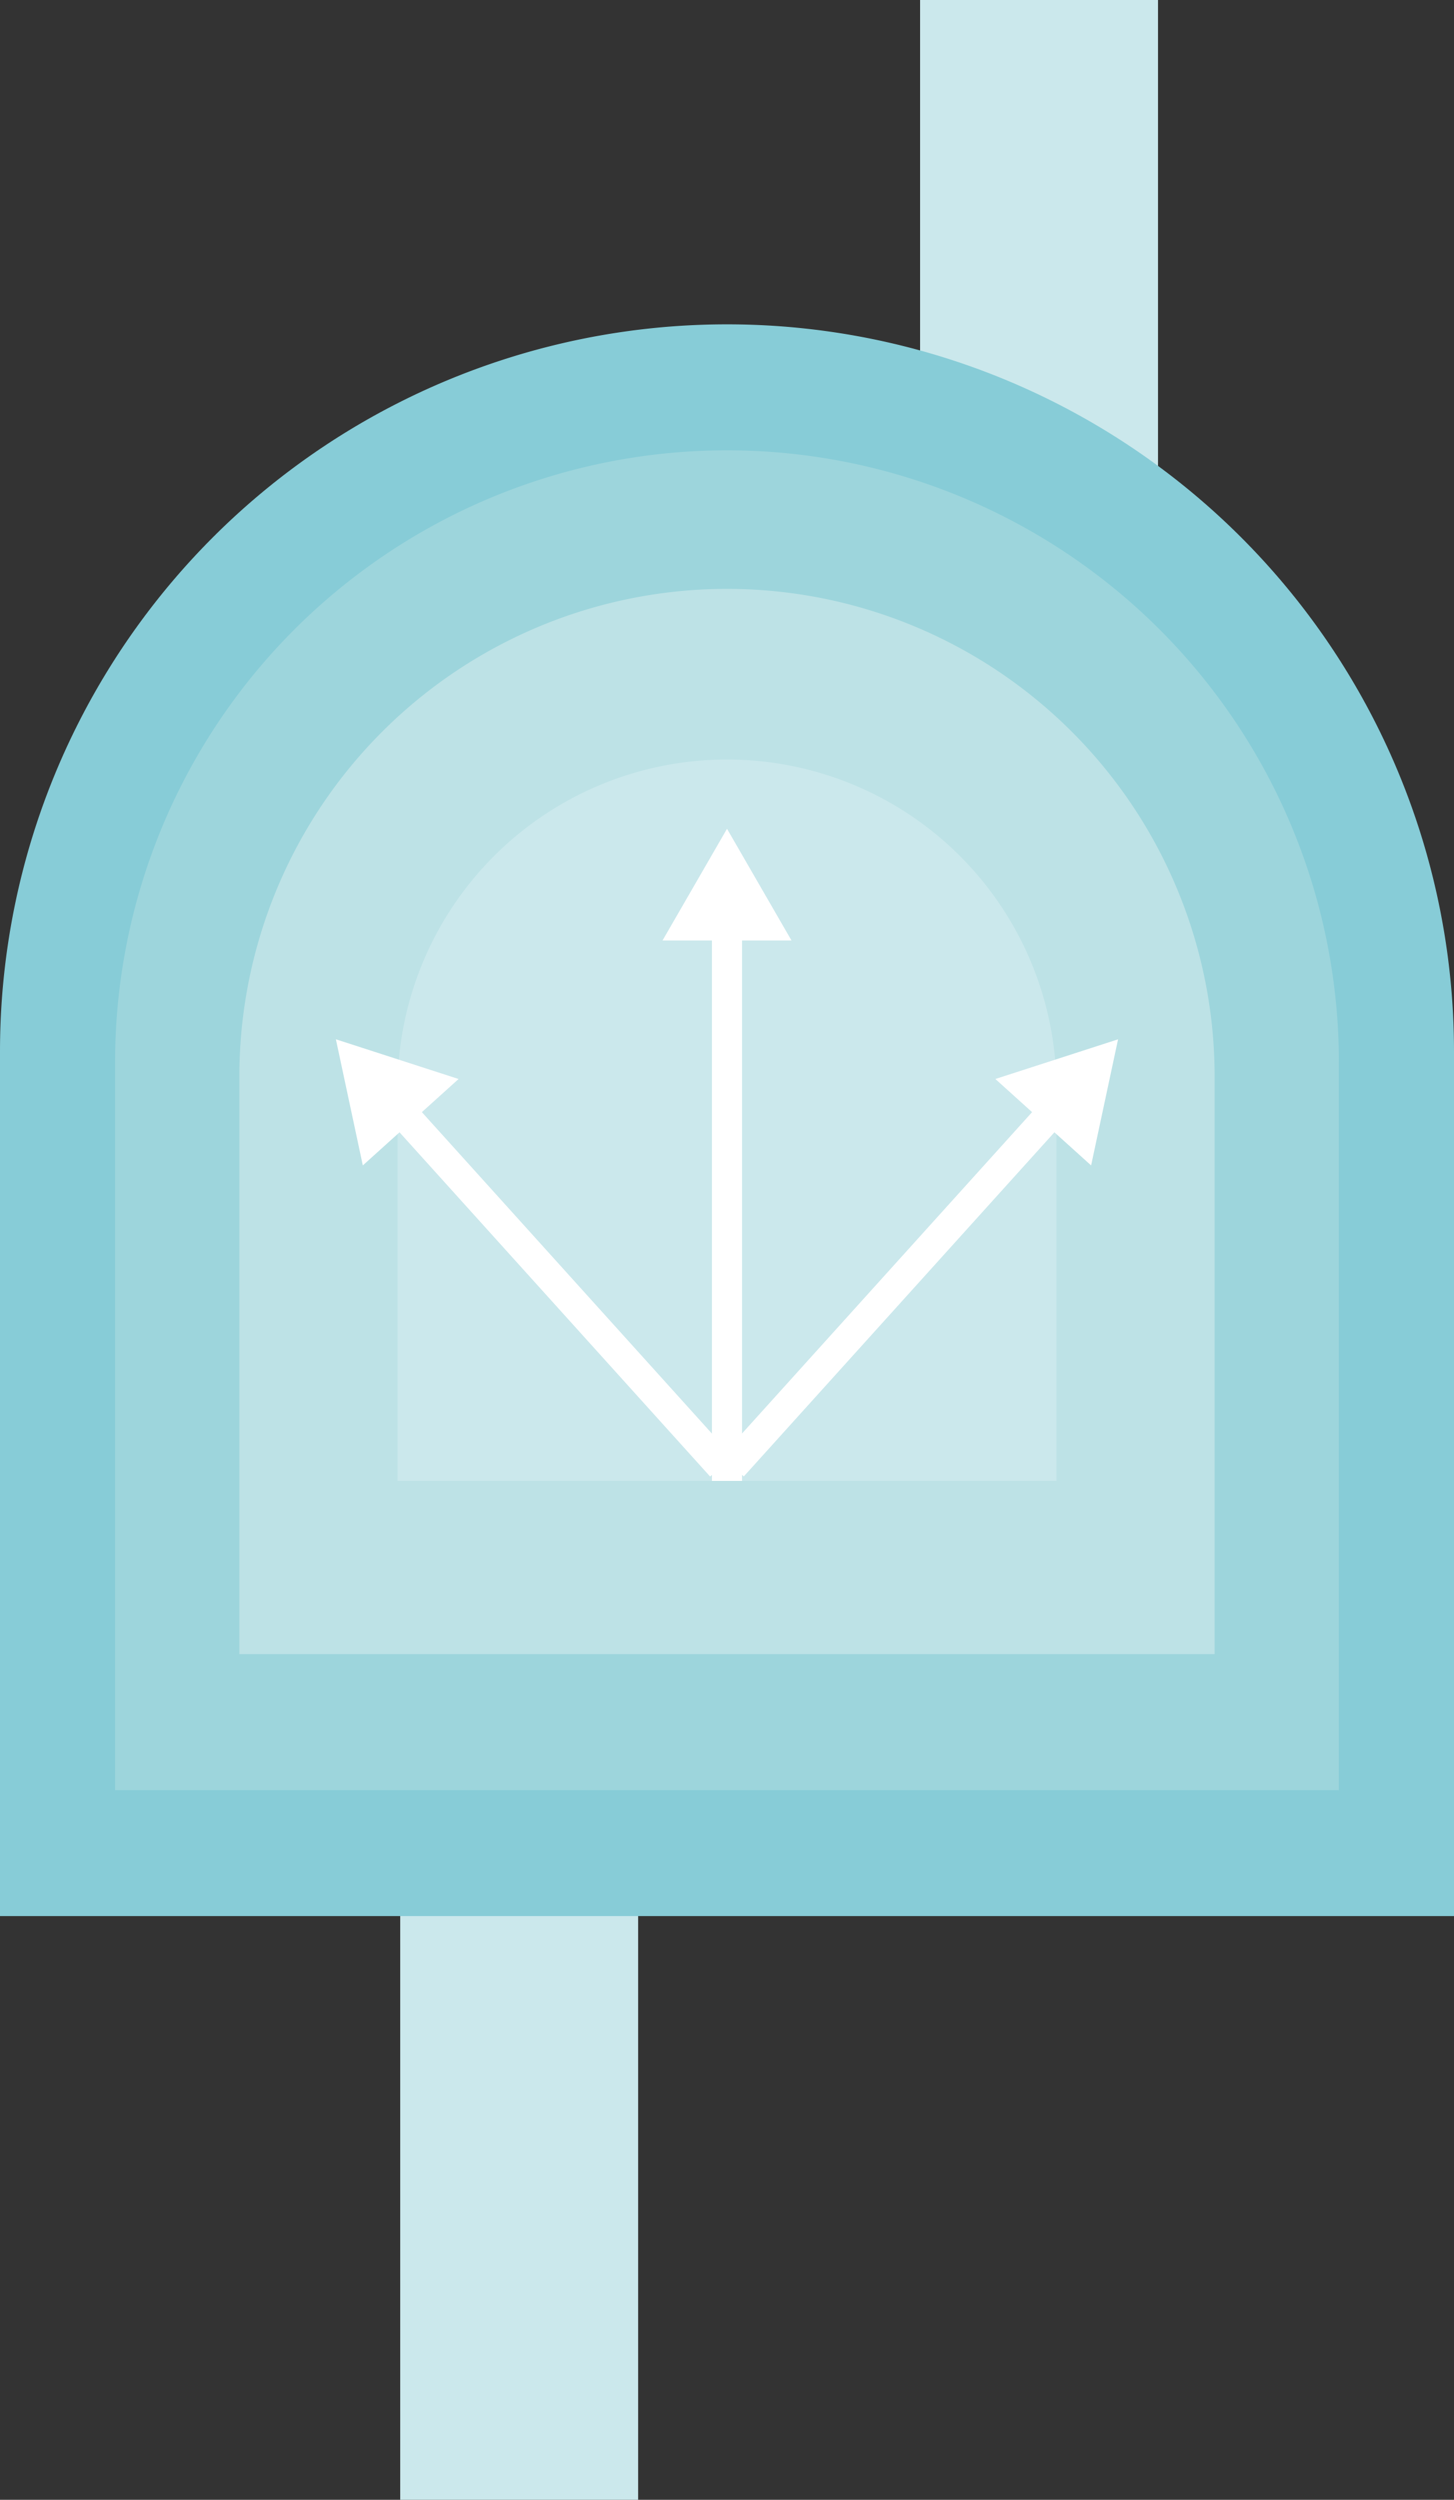 <svg xmlns="http://www.w3.org/2000/svg" xmlns:xlink="http://www.w3.org/1999/xlink" width="112.172" height="192.83" viewBox="0 0 112.172 192.83"><rect x="0" y="0" width="112.172" height="192.83" fill="#333333" stroke="none"/><defs><clipPath id="a"><rect width="18.357" height="50.239" fill="none"/></clipPath><clipPath id="c"><rect width="112.172" height="122.791" fill="none"/></clipPath><clipPath id="d"><rect width="94.412" height="103.351" fill="none"/></clipPath><clipPath id="e"><rect width="75.239" height="82.362" fill="none"/></clipPath><clipPath id="f"><rect width="50.834" height="55.647" fill="none"/></clipPath></defs><g transform="translate(-3047.915 -5514.944)"><g transform="translate(3118.896 5514.944)" style="isolation:isolate"><g clip-path="url(#a)"><rect width="18.356" height="50.238" transform="translate(0.001 0.001)" fill="#cbe8ec"/></g></g><g transform="translate(3078.789 5657.535)" style="isolation:isolate"><g clip-path="url(#a)"><rect width="18.356" height="50.238" transform="translate(0.001 0.001)" fill="#cbe8ec"/></g></g><g transform="translate(3047.915 5539.961)" style="isolation:isolate"><g clip-path="url(#c)"><path d="M343.206,185.4H231.034V118.7a56.086,56.086,0,0,1,112.172,0Z" transform="translate(-231.034 -62.612)" fill="#87ccd7"/></g></g><g transform="translate(3056.794 5549.681)" style="isolation:isolate"><g clip-path="url(#d)"><path d="M331.642,172.745H237.23V116.6a47.206,47.206,0,1,1,94.412,0Z" transform="translate(-237.23 -69.394)" fill="#9dd5dc"/></g></g><g transform="translate(3066.381 5560.176)" style="isolation:isolate"><g clip-path="url(#e)"><path d="M319.158,159.079H243.919V114.336a37.62,37.62,0,0,1,75.239,0Z" transform="translate(-243.919 -76.717)" fill="#bde2e6"/></g></g><g transform="translate(3078.584 5573.533)" style="isolation:isolate"><g clip-path="url(#f)"><path d="M303.268,141.684H252.434v-30.23a25.417,25.417,0,1,1,50.834,0Z" transform="translate(-252.434 -86.037)" fill="#cbe8ec"/></g></g><path d="M1.161,43.145H-1.161V0H1.161Z" transform="translate(3104 5586.035)" fill="#fff"/><path d="M266.7,98.38l4.974-8.615,4.974,8.615Z" transform="translate(2832.328 5489.11)" fill="#fff"/><path d="M24.075,28.412-.862.777.862-.777,25.8,26.857Z" transform="translate(3078.624 5600.43)" fill="#fff"/><path d="M258.58,104.158l-9.465-3.063,2.078,9.728Z" transform="translate(2824.713 5494.019)" fill="#fff"/><path d="M.861,28.407-.861,26.852,24.08-.778,25.8.778Z" transform="translate(3104.435 5600.428)" fill="#fff"/><path d="M292,110.824l2.079-9.728-9.465,3.061Z" transform="translate(2840.091 5494.019)" fill="#fff"/></g></svg>
